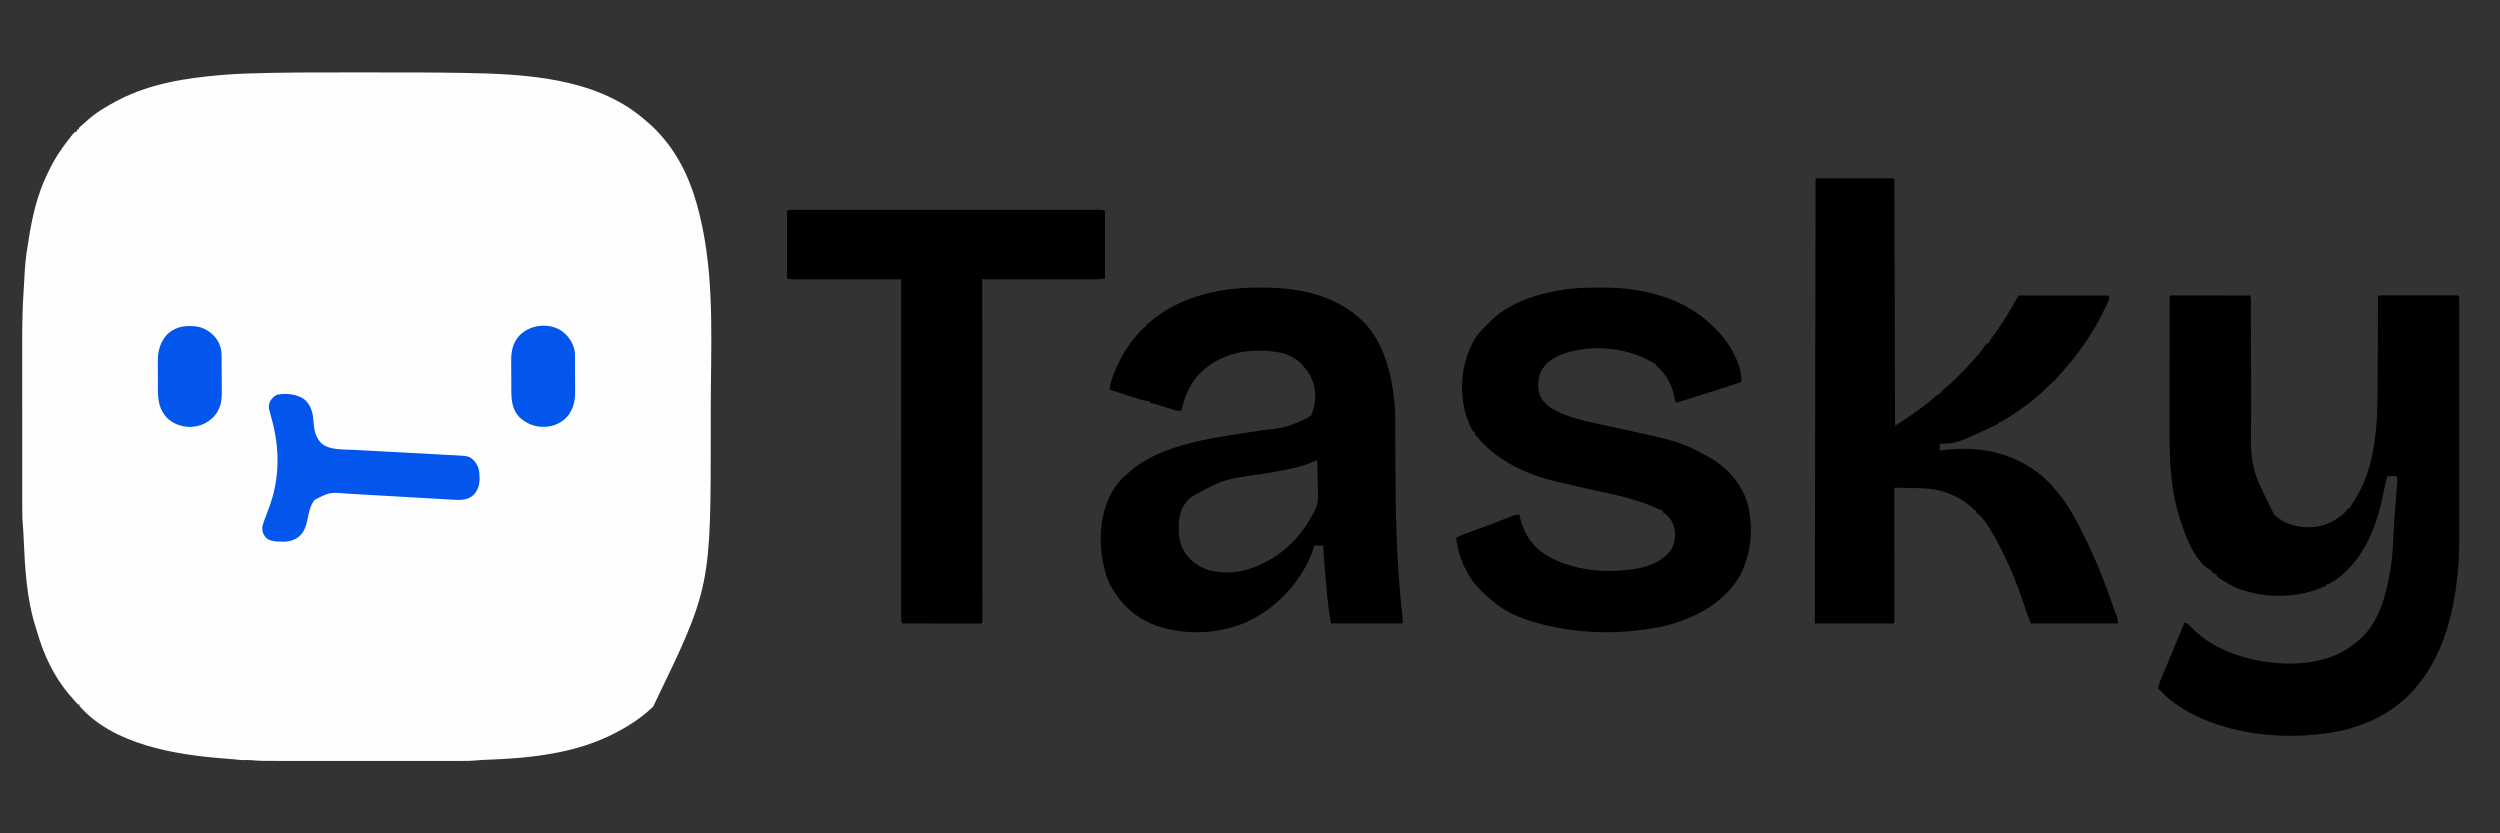 <?xml version="1.0" encoding="UTF-8"?>
<svg version="1.1" xmlns="http://www.w3.org/2000/svg" width="3240" height="1080">
<rect width="100%" height="100%" fill="#333333" stroke="none"/>
<path d="M0 0 C6.848 0.004 13.697 0.002 20.545 -0.002 C57.997 -0.024 95.446 -0.041 132.894 0.586 C134.729 0.616 134.729 0.616 136.601 0.647 C214.778 1.983 305.414 6.514 368.065 59.129 C368.653 59.617 369.24 60.106 369.846 60.61 C380.358 69.375 389.6 78.32 398.065 89.129 C398.488 89.664 398.911 90.2 399.347 90.753 C424.133 122.408 437.059 160.153 445.065 199.129 C445.256 200.047 445.446 200.965 445.643 201.911 C461.124 278.352 456.237 359.294 456.194 436.799 C456.19 444.442 456.192 452.085 456.196 459.729 C456.307 667.603 456.307 667.603 381.503 821.941 C368.049 834.879 352.528 845.462 336.065 854.129 C335.113 854.64 335.113 854.64 334.142 855.163 C282.85 882.65 221.581 888.997 164.24 890.838 C160.296 890.965 156.412 891.179 152.491 891.634 C146.836 892.211 141.235 892.268 135.555 892.256 C133.879 892.258 133.879 892.258 132.169 892.26 C128.446 892.264 124.723 892.261 121 892.258 C118.322 892.259 115.644 892.261 112.965 892.263 C106.458 892.268 99.951 892.267 93.444 892.264 C88.151 892.262 82.857 892.261 77.564 892.262 C76.431 892.263 76.431 892.263 75.276 892.263 C73.742 892.263 72.208 892.263 70.673 892.264 C56.302 892.267 41.931 892.263 27.56 892.258 C15.252 892.254 2.945 892.254 -9.362 892.259 C-23.678 892.264 -37.993 892.266 -52.309 892.263 C-53.839 892.263 -55.368 892.263 -56.898 892.262 C-57.65 892.262 -58.403 892.262 -59.178 892.262 C-64.457 892.261 -69.737 892.263 -75.016 892.265 C-81.461 892.268 -87.906 892.267 -94.351 892.262 C-97.634 892.259 -100.917 892.258 -104.199 892.261 C-128.119 892.28 -128.119 892.28 -138.135 891.343 C-142.361 891.019 -146.568 891.103 -150.802 891.191 C-153.844 891.13 -156.775 890.776 -159.789 890.387 C-163.055 889.994 -166.327 889.757 -169.606 889.515 C-171.076 889.404 -172.545 889.291 -174.014 889.178 C-175.156 889.09 -175.156 889.09 -176.321 889.001 C-237.9 884.189 -318.434 871.047 -361.935 821.129 C-361.935 820.469 -361.935 819.809 -361.935 819.129 C-362.595 819.129 -363.255 819.129 -363.935 819.129 C-365.415 817.66 -365.415 817.66 -367.122 815.629 C-368.054 814.53 -368.054 814.53 -369.005 813.41 C-369.96 812.281 -369.96 812.281 -370.935 811.129 C-372.64 809.209 -374.35 807.292 -376.063 805.379 C-395.483 782.026 -408.77 753.652 -416.935 724.566 C-417.532 722.513 -418.167 720.469 -418.88 718.453 C-430.502 681.82 -432.605 641.899 -434.289 603.743 C-434.325 602.921 -434.362 602.098 -434.4 601.251 C-434.467 599.728 -434.531 598.205 -434.593 596.682 C-434.762 592.787 -435.046 588.929 -435.442 585.05 C-435.966 579.338 -436.077 573.683 -436.068 567.95 C-436.07 566.879 -436.073 565.809 -436.075 564.707 C-436.081 561.149 -436.081 557.591 -436.08 554.033 C-436.083 551.469 -436.086 548.905 -436.09 546.342 C-436.098 540.111 -436.101 533.881 -436.102 527.651 C-436.102 522.569 -436.104 517.488 -436.107 512.406 C-436.116 497.934 -436.121 483.461 -436.12 468.989 C-436.12 468.21 -436.12 467.431 -436.12 466.629 C-436.12 465.849 -436.12 465.069 -436.12 464.266 C-436.119 451.694 -436.129 439.122 -436.143 426.55 C-436.157 413.577 -436.164 400.604 -436.163 387.631 C-436.163 380.374 -436.166 373.118 -436.177 365.861 C-436.217 337.504 -436.235 309.224 -434.194 280.928 C-433.85 275.886 -433.582 270.841 -433.322 265.795 C-432.647 252.698 -431.692 239.768 -429.398 226.844 C-428.858 223.682 -428.384 220.513 -427.911 217.34 C-423.34 187.375 -416.467 157.402 -402.935 130.129 C-402.391 128.98 -401.847 127.831 -401.286 126.648 C-394.641 112.843 -386.423 100.146 -376.935 88.129 C-376.527 87.608 -376.12 87.087 -375.701 86.551 C-370.344 79.716 -370.344 79.716 -367.935 77.129 C-367.275 77.129 -366.615 77.129 -365.935 77.129 C-365.44 75.644 -365.44 75.644 -364.935 74.129 C-364.275 74.129 -363.615 74.129 -362.935 74.129 C-362.935 73.469 -362.935 72.809 -362.935 72.129 C-361.501 70.683 -361.501 70.683 -359.497 69.004 C-357.279 67.129 -355.079 65.264 -352.962 63.277 C-341.496 52.54 -327.802 44.369 -313.935 37.129 C-313.187 36.733 -312.44 36.338 -311.669 35.93 C-270.626 14.477 -223.9 7.22 -178.247 3.379 C-177.548 3.319 -176.848 3.26 -176.128 3.199 C-154.963 1.445 -133.708 0.945 -112.481 0.574 C-111.305 0.553 -110.129 0.532 -108.917 0.51 C-72.615 -0.113 -36.306 -0.022 0 0 Z " fill="#FEFEFE" transform="translate(464.935,93.871)"/>
<path d="M0 0 C1.138 0.001 1.138 0.001 2.299 0.003 C3.167 0.001 4.035 0 4.929 -0.001 C5.889 0.002 6.848 0.006 7.837 0.01 C8.842 0.009 9.846 0.009 10.882 0.009 C14.22 0.01 17.559 0.018 20.897 0.025 C23.205 0.027 25.513 0.029 27.821 0.03 C33.909 0.034 39.996 0.043 46.084 0.054 C52.291 0.065 58.497 0.069 64.704 0.074 C76.892 0.085 89.08 0.102 101.268 0.123 C102.739 3.065 102.411 6.036 102.406 9.261 C102.409 10.005 102.412 10.749 102.415 11.516 C102.423 14.024 102.425 16.532 102.426 19.04 C102.431 20.834 102.436 22.628 102.441 24.422 C102.453 28.298 102.461 32.173 102.468 36.049 C102.478 42.207 102.499 48.365 102.521 54.523 C102.583 72.041 102.636 89.558 102.67 107.075 C102.688 116.741 102.717 126.407 102.758 136.073 C102.779 141.175 102.794 146.278 102.797 151.381 C101.623 222.697 101.623 222.697 132.706 284.186 C146.322 296.932 162.034 300.681 180.233 300.4 C196.505 299.777 211.346 293.149 223.268 282.123 C225.02 280.178 226.633 278.168 228.268 276.123 C228.928 276.123 229.588 276.123 230.268 276.123 C230.513 275.591 230.758 275.058 231.011 274.51 C232.274 272.113 233.722 269.903 235.238 267.659 C264.14 224.547 266.522 169.342 266.64 119.13 C266.652 114.968 266.676 110.806 266.699 106.644 C266.74 98.805 266.773 90.965 266.801 83.126 C266.853 69.026 266.914 54.925 266.987 40.824 C267.011 35.883 267.031 30.942 267.046 26 C267.056 22.949 267.07 19.897 267.085 16.845 C267.092 15.427 267.096 14.008 267.099 12.589 C267.102 10.662 267.113 8.735 267.124 6.808 C267.127 5.727 267.131 4.647 267.135 3.534 C267.268 1.123 267.268 1.123 268.268 0.123 C269.607 0.026 270.95 -0.003 272.292 -0.004 C273.159 -0.007 274.025 -0.01 274.918 -0.012 C275.876 -0.01 276.834 -0.008 277.821 -0.006 C278.824 -0.008 279.827 -0.01 280.861 -0.012 C284.195 -0.016 287.528 -0.013 290.862 -0.01 C293.168 -0.01 295.473 -0.011 297.778 -0.013 C302.617 -0.014 307.456 -0.012 312.295 -0.007 C318.513 -0.002 324.731 -0.005 330.949 -0.011 C335.712 -0.015 340.475 -0.013 345.238 -0.011 C347.531 -0.01 349.825 -0.011 352.118 -0.013 C355.317 -0.016 358.516 -0.012 361.716 -0.006 C363.153 -0.009 363.153 -0.009 364.619 -0.012 C365.485 -0.01 366.352 -0.007 367.245 -0.004 C368.381 -0.003 368.381 -0.003 369.54 -0.003 C371.268 0.123 371.268 0.123 372.268 1.123 C372.367 2.814 372.394 4.509 372.394 6.202 C372.398 7.864 372.398 7.864 372.402 9.559 C372.399 11.407 372.399 11.407 372.395 13.293 C372.397 14.59 372.398 15.888 372.4 17.224 C372.404 20.843 372.402 24.462 372.399 28.081 C372.397 31.978 372.4 35.876 372.403 39.774 C372.408 47.423 372.407 55.072 372.404 62.722 C372.401 68.951 372.401 75.179 372.402 81.408 C372.402 82.294 372.402 83.18 372.403 84.093 C372.403 85.893 372.403 87.693 372.404 89.494 C372.406 106.409 372.403 123.324 372.398 140.239 C372.393 154.707 372.394 169.175 372.399 183.643 C372.404 200.458 372.406 217.274 372.403 234.089 C372.403 235.89 372.402 237.691 372.402 239.493 C372.402 240.379 372.402 241.265 372.402 242.178 C372.401 248.376 372.402 254.574 372.405 260.772 C372.407 268.36 372.407 275.949 372.401 283.538 C372.399 287.4 372.398 291.261 372.401 295.122 C372.438 341.403 372.438 341.403 370.018 363.436 C369.891 364.623 369.763 365.81 369.631 367.034 C363.762 418.792 349.882 469.086 315.268 509.123 C314.429 510.104 313.59 511.085 312.725 512.096 C308.235 517.22 303.549 521.823 298.268 526.123 C297.54 526.728 297.54 526.728 296.797 527.345 C278.994 542.084 259.332 552.322 237.268 559.123 C236.343 559.447 235.417 559.77 234.464 560.104 C218.859 565.082 202.514 567.451 186.268 569.123 C185.571 569.195 184.875 569.267 184.157 569.341 C121.898 575.349 45.616 563.122 -4.106 522.501 C-7.548 519.583 -10.684 516.442 -13.732 513.123 C-14.479 512.494 -15.227 511.865 -15.997 511.217 C-16.57 510.526 -17.142 509.835 -17.732 509.123 C-17.31 505.444 -16.086 502.228 -14.685 498.818 C-14.045 497.253 -14.045 497.253 -13.392 495.656 C-12.694 493.969 -12.694 493.969 -11.982 492.248 C-11.259 490.489 -11.259 490.489 -10.522 488.694 C-6.123 477.991 -1.645 467.32 2.851 456.657 C5.427 450.545 7.972 444.426 10.417 438.261 C11.586 435.327 12.799 432.412 14.018 429.498 C14.446 428.475 14.874 427.451 15.315 426.396 C15.787 425.271 15.787 425.271 16.268 424.123 C20.636 424.553 22.774 427.457 25.581 430.498 C56.65 462.739 106.258 476.191 149.917 477.158 C181.787 477.26 214.754 470.748 239.268 449.123 C239.864 448.669 240.459 448.216 241.073 447.748 C270.883 424.669 280.389 378.376 284.882 343.506 C286.188 332.39 286.687 321.208 287.256 310.036 C287.803 299.321 288.504 288.625 289.319 277.928 C289.412 276.706 289.505 275.484 289.601 274.226 C290.069 268.1 290.547 261.975 291.035 255.85 C291.211 253.587 291.386 251.324 291.561 249.061 C291.648 248.014 291.734 246.968 291.823 245.89 C291.897 244.924 291.97 243.958 292.046 242.963 C292.114 242.121 292.181 241.279 292.25 240.412 C292.366 237.806 292.366 237.806 291.268 234.123 C287.308 234.123 283.348 234.123 279.268 234.123 C277.548 239.623 276.424 245.177 275.316 250.83 C268.523 285.307 258.35 319.835 235.268 347.123 C234.845 347.63 234.421 348.138 233.985 348.66 C225.333 358.929 215.193 367.841 203.268 374.123 C202.608 374.123 201.948 374.123 201.268 374.123 C200.938 374.783 200.608 375.443 200.268 376.123 C164.642 392.56 123.046 393.361 86.268 380.123 C77.356 376.534 69.224 371.46 61.268 366.123 C60.278 365.463 59.288 364.803 58.268 364.123 C58.268 363.463 58.268 362.803 58.268 362.123 C57.65 361.814 57.031 361.504 56.393 361.186 C55.018 360.498 53.643 359.811 52.268 359.123 C52.268 358.463 52.268 357.803 52.268 357.123 C51.425 356.781 51.425 356.781 50.565 356.432 C26.075 342.479 14.47 303.324 7.085 278.15 C-3.155 240.258 -3.195 200.25 -3.069 161.313 C-3.053 155.662 -3.055 150.01 -3.054 144.359 C-3.05 134.915 -3.036 125.471 -3.013 116.028 C-2.984 103.895 -2.974 91.762 -2.969 79.63 C-2.965 69.161 -2.953 58.692 -2.939 48.224 C-2.935 44.867 -2.932 41.511 -2.929 38.155 C-2.924 32.912 -2.914 27.669 -2.9 22.426 C-2.895 20.5 -2.892 18.573 -2.891 16.647 C-2.889 14.03 -2.882 11.414 -2.872 8.797 C-2.873 8.026 -2.874 7.254 -2.875 6.459 C-2.84 0.202 -2.84 0.202 0 0 Z " fill="#000000" transform="translate(2814.732,382.877)"/>
<path d="M0 0 C33.33 0 66.66 0 101 0 C102.689 1.689 102.132 3.805 102.139 6.121 C102.144 7.237 102.15 8.354 102.155 9.504 C102.156 10.747 102.157 11.989 102.158 13.269 C102.166 15.23 102.166 15.23 102.173 17.231 C102.187 20.877 102.194 24.524 102.201 28.17 C102.209 32.096 102.222 36.021 102.235 39.947 C102.257 46.754 102.275 53.561 102.291 60.368 C102.314 70.211 102.342 80.053 102.371 89.895 C102.419 105.861 102.462 121.828 102.503 137.794 C102.542 153.308 102.583 168.822 102.628 184.336 C102.63 185.292 102.633 186.247 102.636 187.232 C102.65 192.025 102.663 196.819 102.677 201.613 C102.791 241.408 102.898 281.204 103 321 C105.366 319.425 107.732 317.849 110.098 316.273 C110.759 315.833 111.421 315.393 112.102 314.939 C127.263 304.838 142.242 294.449 155.928 282.389 C158.302 280.317 159.971 279.01 163 278 C163 277.34 163 276.68 163 276 C164.53 274.653 166.121 273.375 167.734 272.129 C173.787 267.283 179.254 262.018 184.699 256.507 C186.257 254.93 187.823 253.362 189.391 251.795 C194.281 246.887 199.07 241.928 203.578 236.661 C205.472 234.448 207.458 232.324 209.438 230.188 C213.485 225.731 216.969 221.016 220.371 216.055 C220.909 215.377 221.446 214.699 222 214 C222.66 214 223.32 214 224 214 C224.276 213.415 224.552 212.831 224.836 212.229 C225.953 210.09 227.174 208.269 228.617 206.34 C229.136 205.638 229.655 204.936 230.189 204.213 C230.745 203.462 231.302 202.711 231.875 201.938 C243.498 186.047 253.447 169.195 263 152 C301.61 152 340.22 152 380 152 C381.438 156.313 379.502 159.077 377.688 163 C377.324 163.798 376.96 164.596 376.585 165.419 C361.645 197.745 341.931 226.512 317.984 252.793 C316.25 254.722 314.587 256.687 312.938 258.688 C310.263 261.84 307.272 264.454 304.125 267.125 C301.869 269.116 299.785 271.218 297.688 273.375 C293.282 277.818 288.616 281.78 283.704 285.651 C281.78 287.174 279.873 288.717 277.965 290.258 C268.036 298.201 257.778 305.276 246.896 311.853 C245.281 312.83 243.68 313.829 242.082 314.832 C240 316 240 316 238 316 C237.67 316.66 237.34 317.32 237 318 C235.46 318.926 235.46 318.926 233.449 319.883 C232.698 320.241 231.947 320.6 231.173 320.97 C230.353 321.351 229.533 321.732 228.688 322.125 C227.84 322.522 226.992 322.918 226.118 323.327 C181.372 344 181.372 344 161 344 C161 346.97 161 349.94 161 353 C162.012 352.856 163.024 352.711 164.066 352.562 C209.5 346.657 251.818 354.058 288.836 382.152 C300.888 391.701 310.896 402.656 320 415 C320.782 416.061 321.565 417.122 322.371 418.215 C326.312 423.74 329.888 429.371 333.199 435.289 C333.586 435.979 333.972 436.669 334.37 437.379 C338.867 445.472 343.058 453.715 347.188 462 C347.597 462.822 348.007 463.644 348.429 464.491 C362.473 492.743 374.015 521.373 384.324 551.191 C385.448 554.434 386.597 557.666 387.77 560.891 C388.05 561.669 388.331 562.446 388.621 563.247 C389.15 564.709 389.683 566.168 390.223 567.625 C391.44 571.001 392 573.356 392 577 C354.71 577 317.42 577 279 577 C276.636 571.091 274.387 565.394 272.406 559.387 C271.936 557.975 271.465 556.563 270.993 555.151 C270.75 554.424 270.507 553.696 270.257 552.947 C259.264 520.149 245.869 487.71 228 458 C227.399 456.995 226.799 455.989 226.18 454.953 C221.739 447.745 216.964 440.123 210.258 434.84 C209.513 434.233 208.768 433.626 208 433 C208 432.34 208 431.68 208 431 C207.34 430.67 206.68 430.34 206 430 C204.739 428.845 203.491 427.676 202.25 426.5 C183.699 409.938 160.346 402.128 135.691 401.684 C134.725 401.663 133.758 401.642 132.762 401.621 C129.696 401.556 126.629 401.496 123.562 401.438 C121.475 401.394 119.387 401.351 117.299 401.307 C112.199 401.2 107.1 401.099 102 401 C102.001 401.901 102.002 402.802 102.003 403.73 C102.025 425.62 102.041 447.51 102.052 469.4 C102.057 479.985 102.064 490.571 102.075 501.156 C102.085 510.379 102.092 519.602 102.094 528.825 C102.095 533.712 102.098 538.598 102.106 543.485 C102.112 548.079 102.115 552.673 102.113 557.267 C102.113 558.958 102.115 560.649 102.119 562.34 C102.124 564.639 102.123 566.937 102.12 569.236 C102.121 570.526 102.122 571.815 102.123 573.144 C102 576 102 576 101 577 C67.34 577 33.68 577 -1 577 C-0.67 386.59 -0.34 196.18 0 0 Z " fill="#000000" transform="translate(2353,231)"/>
<path d="M0 0 C0.956 0.002 1.911 0.004 2.896 0.007 C51.208 0.181 98.173 10.3 133.359 45.352 C158.812 72.535 168.452 110.304 172.312 146.312 C172.4 147.114 172.488 147.916 172.578 148.743 C173.311 156.02 173.47 163.232 173.486 170.543 C173.496 172.507 173.507 174.471 173.517 176.434 C173.527 178.53 173.535 180.625 173.542 182.72 C173.558 187.153 173.582 191.587 173.607 196.02 C173.673 207.846 173.731 219.671 173.78 231.497 C174.039 293.902 175.232 356.254 182.042 418.348 C182.127 419.121 182.211 419.894 182.299 420.691 C182.456 422.119 182.616 423.547 182.779 424.974 C183.168 428.473 183.312 431.774 183.312 435.312 C152.623 435.312 121.933 435.312 90.312 435.312 C88.962 427.884 87.741 420.561 86.855 413.078 C86.729 412.013 86.602 410.948 86.472 409.851 C84.944 396.619 83.863 383.349 82.789 370.074 C82.567 367.348 82.34 364.622 82.113 361.897 C81.84 358.614 81.57 355.33 81.301 352.047 C81.201 350.839 81.101 349.63 80.998 348.386 C80.907 347.266 80.817 346.145 80.724 344.991 C80.644 344.012 80.564 343.032 80.482 342.023 C80.322 339.457 80.312 336.883 80.312 334.312 C76.353 334.312 72.392 334.312 68.312 334.312 C67.983 335.962 67.653 337.613 67.312 339.312 C53.142 379.41 21.562 414.084 -16.627 432.36 C-53.388 449.351 -98.277 451.233 -136.552 438.099 C-164.609 427.769 -185.369 407.457 -198.188 380.652 C-200.158 376.265 -201.578 371.984 -202.688 367.312 C-202.941 366.326 -203.195 365.34 -203.457 364.324 C-211.6 330.189 -210.013 291.958 -191.576 261.475 C-187.127 254.346 -182.283 248.53 -175.688 243.312 C-175.145 242.789 -174.602 242.266 -174.043 241.727 C-131.742 201.049 -54.907 193.865 0.169 185.128 C32.342 181.332 32.342 181.332 61.312 168.312 C61.642 167.653 61.972 166.993 62.312 166.312 C62.972 166.312 63.633 166.312 64.312 166.312 C67.931 157.962 69.857 150.105 69.75 141 C69.739 139.628 69.739 139.628 69.727 138.227 C69.305 120.783 61.451 108.355 49.312 96.312 C31.636 81.209 6.336 81.126 -15.688 82.312 C-42.237 84.614 -66.943 96.151 -84.445 116.379 C-93.572 128.32 -99.773 142.686 -102.949 157.336 C-103.193 157.988 -103.436 158.64 -103.688 159.312 C-107.625 160.625 -110.224 159.472 -114.023 158.258 C-114.74 158.037 -115.456 157.816 -116.194 157.588 C-118.486 156.879 -120.774 156.159 -123.062 155.438 C-125.344 154.725 -127.626 154.016 -129.909 153.308 C-131.329 152.868 -132.749 152.424 -134.167 151.976 C-137.651 150.887 -141.09 149.943 -144.688 149.312 C-144.688 148.653 -144.688 147.993 -144.688 147.312 C-145.764 147.224 -146.84 147.135 -147.949 147.043 C-153.691 146.321 -159.027 144.446 -164.5 142.625 C-166.713 141.902 -168.927 141.179 -171.141 140.457 C-172.237 140.097 -173.333 139.737 -174.463 139.366 C-179.215 137.814 -183.981 136.311 -188.75 134.812 C-190.303 134.323 -191.857 133.833 -193.41 133.344 C-194.492 133.003 -195.573 132.663 -196.688 132.312 C-196.073 126.519 -194.565 121.359 -192.625 115.875 C-192.315 114.998 -192.005 114.122 -191.685 113.218 C-183.367 90.331 -169.319 68.231 -151.688 51.312 C-151.028 51.312 -150.368 51.312 -149.688 51.312 C-149.688 50.653 -149.688 49.992 -149.688 49.312 C-123.996 24.984 -90.574 11.096 -56.25 4.562 C-55.216 4.364 -54.182 4.165 -53.117 3.96 C-35.52 0.804 -17.846 -0.073 0 0 Z M61.918 227.916 C52.92 231.361 43.606 233.6 34.188 235.562 C33.199 235.769 32.21 235.976 31.192 236.189 C20.754 238.315 10.254 240.051 -0.25 241.812 C-48.738 248.422 -48.738 248.422 -90.688 271.312 C-91.306 271.854 -91.925 272.395 -92.562 272.953 C-102.264 281.902 -106.382 292.731 -107.004 305.734 C-107.316 316.536 -107.176 326.316 -102.688 336.312 C-102.162 337.513 -102.162 337.513 -101.625 338.738 C-95.084 351.888 -83.474 360.662 -69.875 365.688 C-46.292 372.651 -21.606 368.922 0.312 358.312 C1.468 357.761 2.623 357.209 3.812 356.641 C31.202 343.061 52.375 320.634 66.688 293.875 C67.22 292.896 67.752 291.917 68.301 290.908 C72.042 283.983 73.478 279.183 73.438 271.25 C73.436 270.318 73.434 269.386 73.432 268.425 C73.347 253.717 72.799 239.012 72.312 224.312 C69.059 224.312 64.984 226.715 61.918 227.916 Z " fill="#000000" transform="translate(1634.688,372.688)"/>
<path d="M0 0 C1.005 0.002 2.01 0.004 3.046 0.006 C18.672 0.053 33.949 0.608 49.375 3.312 C50.38 3.484 51.386 3.656 52.421 3.833 C87.955 10.083 121.357 23.875 147.375 49.312 C148.31 50.185 149.244 51.058 150.207 51.957 C167.653 68.622 184.466 95.492 185.5 120.312 C185.459 120.972 185.417 121.632 185.375 122.312 C181.375 123.646 177.375 124.979 173.375 126.312 C172.764 126.518 172.154 126.724 171.525 126.937 C164.8 129.197 158.039 131.337 151.273 133.473 C150.038 133.863 148.802 134.254 147.528 134.656 C144.928 135.478 142.328 136.299 139.728 137.119 C136.411 138.166 133.095 139.214 129.779 140.263 C126.59 141.271 123.4 142.278 120.211 143.285 C119.028 143.659 117.846 144.033 116.628 144.418 C111.228 146.121 105.831 147.799 100.375 149.312 C98.981 145.365 98.008 141.549 97.25 137.438 C94.008 123.364 86.874 112.087 76.375 102.312 C75.715 101.983 75.055 101.653 74.375 101.312 C74.375 100.653 74.375 99.993 74.375 99.312 C73.852 99.06 73.328 98.807 72.789 98.547 C70.946 97.605 69.133 96.604 67.336 95.578 C36.579 78.125 -3.498 74.399 -37.625 83.312 C-52 87.598 -66.392 94.023 -73.969 107.746 C-78.488 117.576 -79.465 128.784 -76.125 139.188 C-70.29 152.77 -57.763 158.82 -44.875 164.375 C-25.876 171.807 -5.447 175.53 14.43 179.837 C105.931 199.67 105.931 199.67 140.375 218.312 C141.453 218.887 142.53 219.462 143.641 220.055 C166.098 232.55 184.8 253.351 192.75 278 C201.654 310.478 198.328 347.063 181.57 376.48 C161.274 408.356 129.74 425.583 94.375 436.312 C93.333 436.63 92.292 436.947 91.219 437.273 C88.284 438.076 85.359 438.717 82.375 439.312 C81.632 439.463 80.889 439.613 80.124 439.768 C32.506 449.164 -17.332 449.278 -64.625 438.312 C-65.6 438.092 -66.575 437.872 -67.58 437.645 C-90.649 432.361 -116.309 423.946 -134.625 408.312 C-135.686 407.433 -136.747 406.554 -137.809 405.676 C-142.949 401.393 -147.952 397.114 -152.625 392.312 C-153.415 391.508 -154.205 390.704 -155.02 389.875 C-172.255 371.609 -181.144 348.909 -184.625 324.312 C-177.889 320.706 -170.961 318.187 -163.75 315.688 C-161.246 314.807 -158.744 313.925 -156.242 313.039 C-155.609 312.815 -154.975 312.59 -154.323 312.359 C-147.798 310.037 -141.333 307.565 -134.875 305.062 C-133.802 304.647 -132.729 304.232 -131.623 303.805 C-127.751 302.305 -123.88 300.801 -120.011 299.294 C-117.759 298.419 -115.505 297.552 -113.25 296.688 C-112.046 296.221 -110.842 295.754 -109.602 295.273 C-106.625 294.312 -106.625 294.312 -102.625 294.312 C-102.334 295.473 -102.042 296.633 -101.742 297.828 C-95.967 320.134 -85.585 336.252 -65.482 348.089 C-32.167 367.061 11.068 370.794 48.375 364.312 C49.43 364.135 49.43 364.135 50.506 363.954 C67.486 360.95 83.891 354 94.312 339.625 C99.013 331.245 100.518 320.646 98.375 311.312 C95.984 303.045 92.223 297.527 85.375 292.312 C84.715 291.983 84.055 291.652 83.375 291.312 C83.375 290.652 83.375 289.993 83.375 289.312 C82.381 288.928 82.381 288.928 81.367 288.535 C79.164 287.635 76.984 286.675 74.82 285.684 C47.363 273.233 17.386 267.632 -11.905 261.245 C-19.461 259.59 -26.989 257.832 -34.506 256.01 C-39.428 254.819 -44.362 253.711 -49.316 252.657 C-89.296 244.072 -129.913 225.976 -156.625 194.312 C-157.375 193.424 -158.125 192.536 -158.898 191.621 C-160.625 189.312 -160.625 189.312 -160.625 187.312 C-161.285 186.982 -161.945 186.653 -162.625 186.312 C-177.823 159.745 -180.227 125.658 -172.625 96.312 C-168.267 80.928 -161.35 64.465 -149.625 53.312 C-147.181 50.892 -144.763 48.459 -142.406 45.953 C-119.265 21.702 -85.675 10.094 -53.5 4.062 C-52.306 3.836 -52.306 3.836 -51.087 3.605 C-34.153 0.637 -17.158 -0.065 0 0 Z " fill="#000000" transform="translate(2071.625,372.688)"/>
<path d="M0 0 C0.687 -0.001 1.373 -0.003 2.081 -0.004 C4.404 -0.008 6.728 -0.005 9.051 -0.001 C10.725 -0.002 12.398 -0.004 14.072 -0.006 C18.689 -0.01 23.306 -0.008 27.922 -0.005 C32.895 -0.003 37.867 -0.006 42.839 -0.009 C52.587 -0.013 62.335 -0.012 72.083 -0.009 C80.004 -0.007 87.924 -0.007 95.844 -0.008 C96.97 -0.008 98.095 -0.008 99.255 -0.008 C101.54 -0.009 103.826 -0.009 106.112 -0.009 C127.572 -0.012 149.031 -0.009 170.49 -0.004 C188.917 0.001 207.344 0 225.771 -0.005 C247.148 -0.01 268.525 -0.012 289.902 -0.009 C292.18 -0.009 294.459 -0.008 296.737 -0.008 C297.858 -0.008 298.979 -0.008 300.134 -0.008 C308.047 -0.007 315.96 -0.008 323.873 -0.01 C333.514 -0.013 343.154 -0.013 352.794 -0.007 C357.716 -0.005 362.638 -0.004 367.56 -0.007 C372.062 -0.01 376.563 -0.008 381.065 -0.003 C382.697 -0.002 384.33 -0.002 385.963 -0.005 C388.174 -0.008 390.386 -0.005 392.597 0 C393.828 0 395.059 0 396.327 0 C399.424 0.126 399.424 0.126 403.424 1.126 C403.424 30.166 403.424 59.206 403.424 89.126 C397.976 89.731 393.122 90.251 387.737 90.253 C385.855 90.257 385.855 90.257 383.935 90.261 C382.573 90.259 381.211 90.257 379.848 90.255 C378.392 90.257 376.936 90.258 375.48 90.261 C371.551 90.265 367.621 90.263 363.692 90.26 C359.575 90.258 355.457 90.26 351.339 90.262 C344.434 90.263 337.528 90.261 330.623 90.256 C322.634 90.251 314.646 90.253 306.658 90.258 C299.793 90.263 292.928 90.263 286.063 90.261 C281.966 90.259 277.868 90.259 273.77 90.262 C269.924 90.265 266.079 90.263 262.233 90.257 C260.82 90.256 259.407 90.256 257.993 90.259 C256.07 90.261 254.146 90.257 252.223 90.253 C251.145 90.252 250.067 90.252 248.957 90.252 C246.424 90.126 246.424 90.126 244.424 89.126 C244.425 90.069 244.425 91.013 244.426 91.984 C244.448 147.832 244.465 203.68 244.475 259.528 C244.477 266.226 244.478 272.924 244.479 279.623 C244.479 280.289 244.48 280.956 244.48 281.643 C244.484 303.267 244.492 324.892 244.501 346.517 C244.51 369.359 244.516 392.201 244.519 415.043 C244.52 428.735 244.524 442.427 244.532 456.118 C244.538 465.494 244.539 474.869 244.538 484.244 C244.537 489.662 244.538 495.079 244.544 500.497 C244.548 505.448 244.549 510.4 244.545 515.351 C244.545 517.15 244.546 518.95 244.549 520.749 C244.553 523.179 244.551 525.608 244.547 528.037 C244.551 529.107 244.551 529.107 244.555 530.198 C244.539 535.012 244.539 535.012 243.424 536.126 C242.084 536.221 240.738 536.248 239.394 536.246 C238.526 536.247 237.658 536.249 236.763 536.25 C235.804 536.247 234.844 536.243 233.856 536.239 C232.851 536.24 231.846 536.24 230.811 536.24 C227.473 536.239 224.134 536.231 220.796 536.223 C218.488 536.222 216.18 536.22 213.872 536.219 C207.784 536.215 201.697 536.206 195.609 536.195 C189.402 536.184 183.196 536.18 176.989 536.175 C164.801 536.164 152.613 536.147 140.424 536.126 C139.41 531.942 139.285 527.904 139.301 523.623 C139.3 522.873 139.299 522.123 139.298 521.35 C139.295 518.827 139.3 516.305 139.304 513.783 C139.304 511.959 139.303 510.136 139.302 508.312 C139.299 503.296 139.303 498.279 139.308 493.262 C139.313 487.854 139.311 482.447 139.31 477.039 C139.31 467.668 139.313 458.297 139.319 448.926 C139.327 435.377 139.329 421.827 139.331 408.278 C139.333 386.297 139.34 364.315 139.349 342.333 C139.358 320.978 139.365 299.622 139.369 278.267 C139.37 276.951 139.37 275.635 139.37 274.279 C139.372 267.677 139.373 261.076 139.374 254.474 C139.384 199.691 139.402 144.909 139.424 90.126 C138.326 90.127 138.326 90.127 137.205 90.129 C119.386 90.151 101.568 90.167 83.749 90.178 C75.132 90.183 66.515 90.19 57.898 90.201 C50.387 90.211 42.877 90.218 35.367 90.22 C31.39 90.221 27.413 90.224 23.436 90.232 C19.693 90.238 15.949 90.24 12.205 90.239 C10.177 90.239 8.149 90.245 6.121 90.25 C4.911 90.249 3.701 90.248 2.455 90.246 C0.88 90.247 0.88 90.247 -0.727 90.249 C-3.576 90.126 -3.576 90.126 -8.576 89.126 C-8.576 60.086 -8.576 31.046 -8.576 1.126 C-5.694 -0.315 -3.222 0 0 0 Z " fill="#000000" transform="translate(1028.576,271.874)"/>
<path d="M0 0 C7.588 5.558 10.901 13.322 12.536 22.462 C13.036 26.528 13.411 30.6 13.777 34.68 C14.744 43.979 17.161 51.778 24 58.465 C34.782 67.09 52.089 65.798 65.269 66.47 C66.824 66.554 68.378 66.638 69.932 66.723 C73.242 66.902 76.552 67.078 79.863 67.251 C85.105 67.526 90.347 67.812 95.589 68.099 C110.481 68.913 125.374 69.714 140.268 70.503 C148.522 70.94 156.775 71.387 165.028 71.843 C170.231 72.13 175.436 72.405 180.64 72.673 C183.88 72.842 187.118 73.022 190.357 73.204 C191.851 73.287 193.345 73.365 194.84 73.438 C214.928 74.428 214.928 74.428 221.648 80.867 C227.232 87.467 228.449 93.637 228.5 102.09 C228.509 103.289 228.509 103.289 228.519 104.512 C228.35 112.454 226.189 119.013 220.734 124.926 C213.924 130.97 205.96 131.753 197.12 131.243 C196.464 131.208 195.809 131.172 195.133 131.135 C192.955 131.014 190.778 130.883 188.601 130.752 C187.031 130.663 185.462 130.575 183.892 130.487 C180.521 130.296 177.15 130.102 173.78 129.904 C168.442 129.59 163.103 129.287 157.764 128.984 C149.313 128.504 140.862 128.018 132.411 127.528 C117.296 126.653 102.181 125.787 87.065 124.927 C81.766 124.625 76.468 124.319 71.17 124.011 C67.862 123.819 64.555 123.63 61.247 123.441 C59.723 123.353 58.199 123.265 56.674 123.175 C34.182 121.299 34.182 121.299 14.754 131.293 C8.677 138.818 7.311 147.936 5.377 157.178 C3.484 165.685 1.032 173.919 -6.25 179.34 C-6.936 179.874 -7.622 180.407 -8.328 180.957 C-15.718 185.127 -22.312 185.892 -30.688 185.34 C-31.598 185.304 -32.509 185.268 -33.447 185.23 C-39.37 184.904 -44.096 184.114 -48.645 179.965 C-52.531 174.973 -53.375 171.766 -53 165.465 C-52.215 162.73 -51.383 160.174 -50.375 157.527 C-49.97 156.418 -49.97 156.418 -49.557 155.287 C-48.227 151.664 -46.848 148.062 -45.441 144.469 C-30.152 105.204 -29.936 65.193 -41.307 24.921 C-45.363 10.328 -45.363 10.328 -42.875 3.277 C-40.401 -0.434 -37.543 -3.658 -33.188 -5.16 C-22.179 -7.047 -9.606 -5.918 0 0 Z " fill="#0256EB" transform="translate(393,516.535)"/>
<path d="M0 0 C9.302 6.708 15.641 16.075 17.555 27.457 C17.654 29.519 17.703 31.584 17.716 33.649 C17.725 34.878 17.735 36.106 17.745 37.372 C17.75 38.707 17.754 40.041 17.758 41.375 C17.762 42.392 17.762 42.392 17.766 43.429 C17.781 47.02 17.791 50.611 17.795 54.201 C17.8 57.885 17.824 61.569 17.853 65.252 C17.872 68.107 17.877 70.961 17.878 73.815 C17.883 75.826 17.901 77.837 17.92 79.847 C17.89 92.542 15.125 103.013 6.586 112.688 C-0.483 119.513 -9.557 123.897 -19.445 124.457 C-20.105 124.507 -20.765 124.558 -21.445 124.609 C-33.933 125.167 -45.107 120.569 -54.258 112.207 C-63.725 102.114 -64.767 90.129 -64.781 76.977 C-64.788 75.558 -64.794 74.139 -64.801 72.721 C-64.813 69.753 -64.817 66.785 -64.816 63.817 C-64.816 60.046 -64.843 56.276 -64.877 52.505 C-64.9 49.575 -64.904 46.645 -64.903 43.715 C-64.905 42.326 -64.914 40.938 -64.929 39.55 C-65.064 26.31 -62.895 15.188 -53.445 5.457 C-39.399 -7.925 -16.57 -10.455 0 0 Z " fill="#0256EB" transform="translate(727.445,428.543)"/>
<path d="M0 0 C0.876 0.008 1.752 0.015 2.655 0.023 C14.32 0.319 22.702 4.212 31.031 12.285 C37.982 19.692 41.215 27.773 41.302 37.867 C41.321 39.826 41.321 39.826 41.341 41.824 C41.349 43.248 41.357 44.673 41.363 46.098 C41.367 46.819 41.371 47.541 41.376 48.285 C41.396 52.11 41.411 55.935 41.42 59.76 C41.431 63.685 41.466 67.61 41.505 71.534 C41.532 74.574 41.54 77.614 41.543 80.653 C41.548 82.099 41.56 83.544 41.578 84.989 C41.73 97.52 39.827 107.974 31.125 117.438 C22.26 126.413 12.845 130.286 0.25 130.75 C-10.853 130.454 -20.971 126.954 -29.133 119.328 C-39.689 108.032 -41.184 96.719 -41.211 81.672 C-41.218 80.361 -41.224 79.051 -41.231 77.701 C-41.243 74.938 -41.247 72.174 -41.246 69.411 C-41.245 65.906 -41.273 62.403 -41.307 58.899 C-41.335 55.511 -41.334 52.123 -41.336 48.734 C-41.35 47.495 -41.365 46.256 -41.379 44.98 C-41.311 31.673 -38.034 20.305 -28.875 10.438 C-20.26 2.863 -11.365 -0.138 0 0 Z " fill="#0256EB" transform="translate(245.875,422.562)"/>
</svg>
